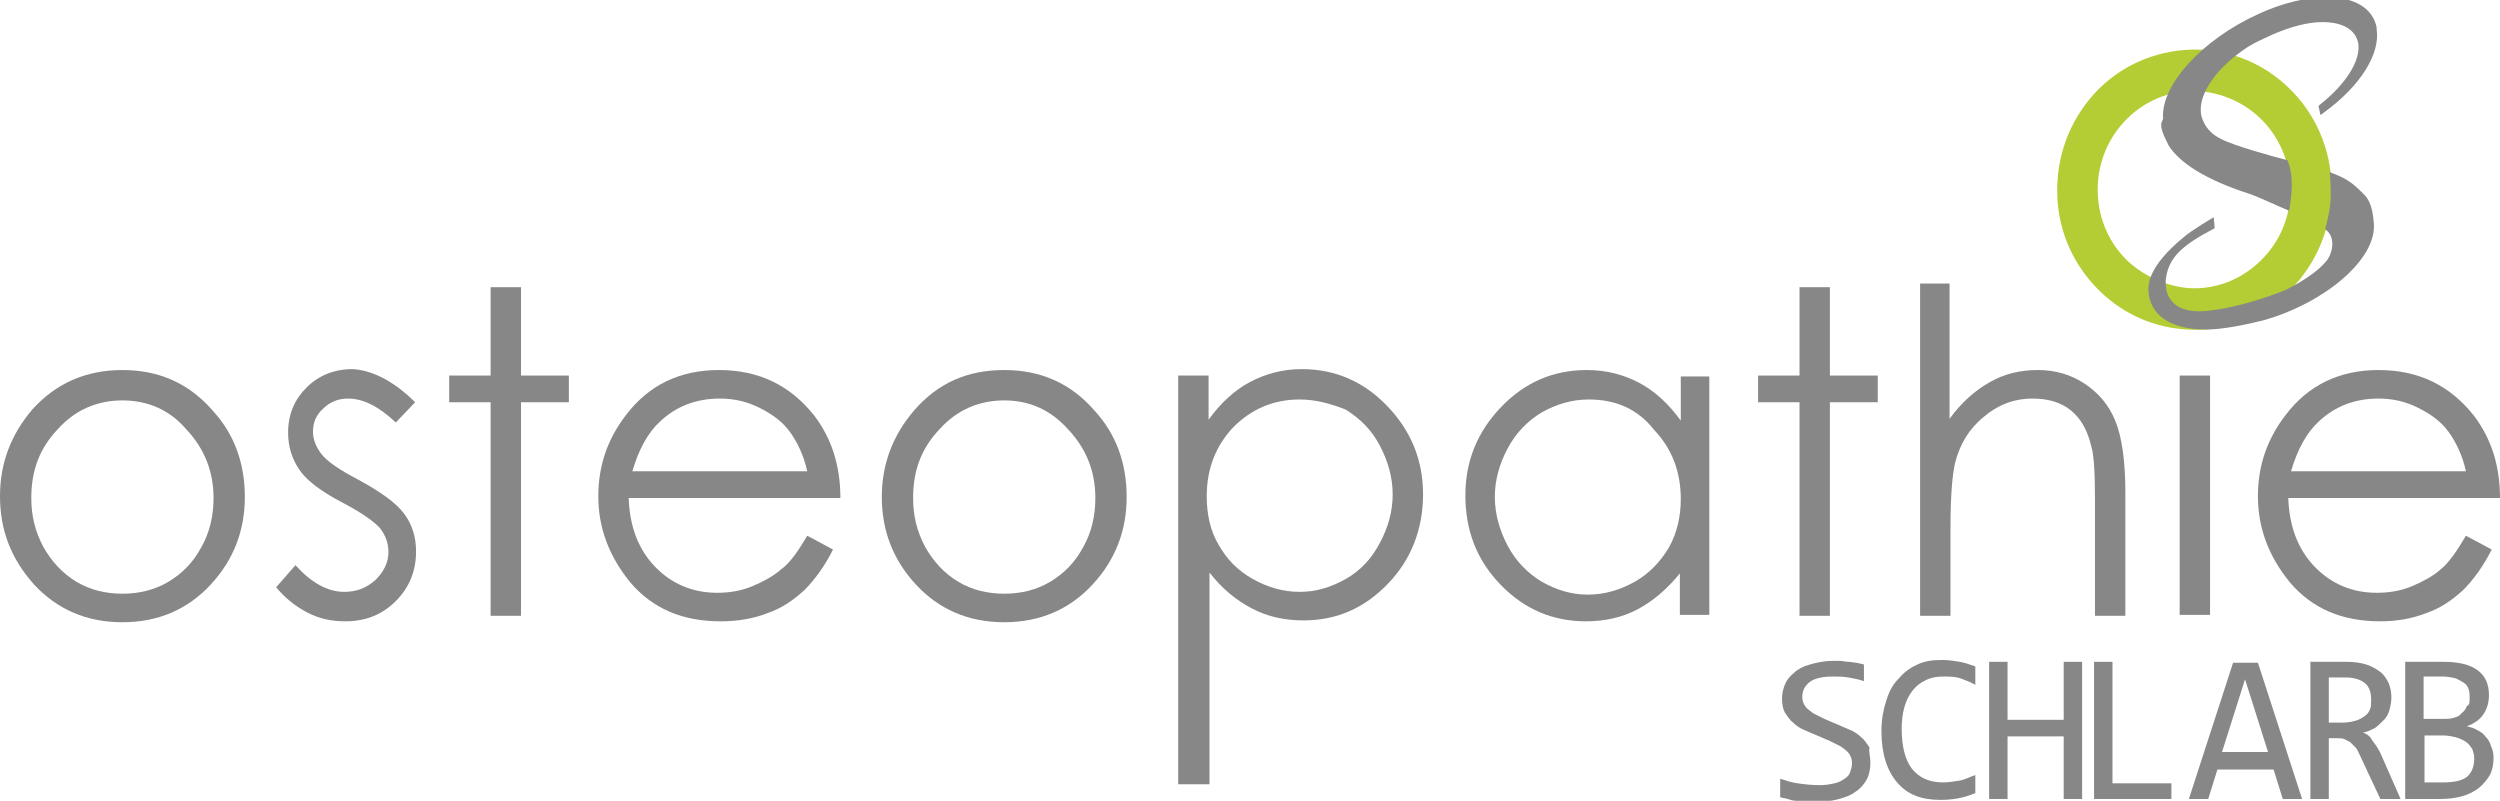 <?xml version="1.0" encoding="utf-8"?>
<!-- Generator: $$$/GeneralStr/196=Adobe Illustrator 27.6.0, SVG Export Plug-In . SVG Version: 6.00 Build 0)  -->
<svg version="1.1" id="Ebene_1" xmlns="http://www.w3.org/2000/svg" xmlns:xlink="http://www.w3.org/1999/xlink" x="0px" y="0px"
	 viewBox="0 0 271.6 87" style="enable-background:new 0 0 271.6 87;" xml:space="preserve">
<style type="text/css">
	.st0{fill:#B4CD34;}
	.st1{fill:#878787;}
	.st2{fill:#868786;}
</style>
<path class="st0" d="M237.8,31.3c3.1,0.2,6.1-1.1,8.2-3.4c4-4.3,3.7-11.1-0.5-15.1c-1.8-1.7-4.1-2.7-6.6-2.9
	c-3.1-0.2-6.1,1.1-8.2,3.4c-1.9,2.1-2.9,4.8-2.8,7.7c0.1,2.9,1.3,5.5,3.3,7.4C233.1,30.1,235.4,31.1,237.8,31.3 M239.2,5.4
	c3.5,0.2,6.8,1.6,9.4,4.1c6,5.7,6.3,15.3,0.7,21.5c-3,3.3-7.3,5.1-11.7,4.8c-3.5-0.2-6.8-1.6-9.4-4.1c-2.9-2.8-4.6-6.5-4.7-10.6
	c-0.1-4.1,1.3-7.9,4-10.9C230.5,6.9,234.8,5.2,239.2,5.4"/>
<path class="st1" d="M13.3,43.5c-2.7,0-5.1,1-7,3.1c-2,2.1-2.9,4.5-2.9,7.5c0,1.9,0.4,3.6,1.3,5.3c0.9,1.6,2.1,2.9,3.6,3.8
	c1.5,0.9,3.2,1.3,5,1.3s3.5-0.4,5-1.3c1.5-0.9,2.7-2.1,3.6-3.8c0.9-1.6,1.3-3.4,1.3-5.3c0-2.9-1-5.4-3-7.5
	C18.4,44.5,16,43.5,13.3,43.5 M13.3,40.2c3.9,0,7.2,1.4,9.8,4.4c2.4,2.6,3.5,5.8,3.5,9.4s-1.2,6.8-3.7,9.5c-2.5,2.7-5.7,4.1-9.6,4.1
	s-7.1-1.4-9.6-4.1C1.2,60.7,0,57.6,0,53.9c0-3.6,1.2-6.7,3.5-9.4C6.1,41.6,9.4,40.2,13.3,40.2"/>
<path class="st1" d="M45.1,43.7L43,45.9c-1.8-1.7-3.5-2.6-5.2-2.6c-1.1,0-2,0.4-2.7,1.1C34.3,45.1,34,46,34,46.9
	c0,0.8,0.3,1.6,0.9,2.4c0.6,0.8,1.9,1.7,4,2.8c2.4,1.3,4.1,2.5,5,3.7s1.3,2.6,1.3,4.1c0,2.1-0.7,3.9-2.2,5.4s-3.3,2.2-5.5,2.2
	c-1.5,0-2.9-0.3-4.2-1s-2.4-1.6-3.3-2.7l2.1-2.4c1.7,1.9,3.5,2.9,5.3,2.9c1.3,0,2.4-0.4,3.4-1.3c0.9-0.9,1.4-1.9,1.4-3
	c0-1-0.3-1.8-0.9-2.6c-0.6-0.7-2-1.7-4.1-2.8c-2.3-1.2-3.9-2.4-4.7-3.6c-0.8-1.2-1.2-2.5-1.2-4c0-2,0.7-3.6,2-4.9c1.3-1.3,3-2,5-2
	C40.3,40.2,42.7,41.3,45.1,43.7"/>
<polygon class="st1" points="53.3,31.2 56.6,31.2 56.6,40.8 61.8,40.8 61.8,43.7 56.6,43.7 56.6,66.9 53.3,66.9 53.3,43.7
	48.8,43.7 48.8,40.8 53.3,40.8 "/>
<path class="st1" d="M87.7,51.2c-0.4-1.8-1.1-3.2-1.9-4.3s-1.9-1.9-3.3-2.6c-1.4-0.7-2.8-1-4.3-1c-2.5,0-4.7,0.8-6.5,2.5
	c-1.3,1.2-2.3,3-3,5.4C68.7,51.2,87.7,51.2,87.7,51.2z M87.7,58.2l2.8,1.5c-0.9,1.8-2,3.3-3.1,4.4c-1.2,1.1-2.5,2-4,2.5
	c-1.5,0.6-3.2,0.9-5.1,0.9c-4.2,0-7.4-1.4-9.8-4.2c-2.3-2.8-3.5-5.9-3.5-9.4c0-3.3,1-6.2,3-8.8c2.5-3.3,5.9-4.9,10.1-4.9
	c4.4,0,7.8,1.7,10.4,5c1.8,2.4,2.8,5.3,2.8,8.9h-23c0.1,3,1,5.5,2.8,7.4s4.1,2.9,6.8,2.9c1.3,0,2.6-0.2,3.8-0.7
	c1.2-0.5,2.3-1.1,3.1-1.8C85.8,61.2,86.7,59.9,87.7,58.2"/>
<path class="st1" d="M109.1,43.5c-2.7,0-5.1,1-7,3.1c-2,2.1-2.9,4.5-2.9,7.5c0,1.9,0.4,3.6,1.3,5.3c0.9,1.6,2.1,2.9,3.6,3.8
	c1.5,0.9,3.2,1.3,5,1.3s3.5-0.4,5-1.3c1.5-0.9,2.7-2.1,3.6-3.8c0.9-1.6,1.3-3.4,1.3-5.3c0-2.9-1-5.4-3-7.5
	C114.1,44.5,111.8,43.5,109.1,43.5 M109.1,40.2c3.9,0,7.2,1.4,9.8,4.4c2.4,2.6,3.5,5.8,3.5,9.4s-1.2,6.8-3.7,9.5
	c-2.5,2.7-5.7,4.1-9.6,4.1s-7.1-1.4-9.6-4.1c-2.5-2.7-3.7-5.9-3.7-9.5s1.2-6.7,3.5-9.4C101.9,41.6,105.1,40.2,109.1,40.2"/>
<path class="st1" d="M141.2,43.4c-2.8,0-5.2,1-7.2,3c-1.9,2-2.9,4.5-2.9,7.5c0,2,0.4,3.8,1.3,5.3c0.9,1.6,2.1,2.8,3.7,3.7
	c1.6,0.9,3.3,1.4,5.1,1.4s3.4-0.5,5-1.4s2.8-2.2,3.7-3.9s1.4-3.4,1.4-5.3c0-1.8-0.5-3.6-1.4-5.3s-2.1-2.9-3.7-3.9
	C144.7,43.9,143,43.4,141.2,43.4 M128,40.8h3.3v4.8c1.3-1.8,2.8-3.2,4.5-4.1c1.7-0.9,3.6-1.4,5.6-1.4c3.6,0,6.7,1.3,9.3,4
	s3.9,5.9,3.9,9.6c0,3.8-1.3,7.1-3.8,9.7c-2.6,2.7-5.6,4-9.2,4c-2,0-3.9-0.4-5.6-1.3c-1.7-0.9-3.2-2.1-4.6-3.9v23H128V40.8z"/>
<path class="st1" d="M172.6,43.4c-1.8,0-3.5,0.5-5.1,1.4c-1.5,0.9-2.8,2.2-3.7,3.9s-1.4,3.4-1.4,5.3c0,1.8,0.5,3.6,1.4,5.3
	s2.2,3,3.7,3.9c1.6,0.9,3.2,1.4,5,1.4s3.5-0.5,5.1-1.4s2.8-2.2,3.7-3.7c0.9-1.6,1.3-3.4,1.3-5.3c0-3-1-5.5-2.9-7.5
	C177.9,44.4,175.5,43.4,172.6,43.4 M185.7,40.8v26h-3.2v-4.5c-1.4,1.7-2.9,3-4.6,3.9c-1.7,0.9-3.6,1.3-5.6,1.3c-3.6,0-6.7-1.3-9.3-4
	c-2.6-2.7-3.8-5.9-3.8-9.7c0-3.7,1.3-6.9,3.9-9.6c2.6-2.7,5.7-4,9.3-4c2.1,0,4,0.5,5.7,1.4s3.2,2.3,4.5,4.1v-4.8h3.1V40.8z"/>
<polygon class="st1" points="195.5,31.2 198.8,31.2 198.8,40.8 204,40.8 204,43.7 198.8,43.7 198.8,66.9 195.5,66.9 195.5,43.7
	191,43.7 191,40.8 195.5,40.8 "/>
<path class="st2" d="M208.5,30.8h3.3v14.7c1.3-1.8,2.8-3.1,4.4-4c1.6-0.9,3.3-1.3,5.2-1.3s3.6,0.5,5.1,1.5s2.6,2.3,3.3,4
	s1.1,4.3,1.1,7.8v13.4h-3.3V54.5c0-3-0.1-5-0.4-6c-0.4-1.7-1.1-3-2.2-3.9c-1.1-0.9-2.5-1.3-4.2-1.3c-2,0-3.8,0.7-5.3,2
	c-1.6,1.3-2.6,3-3.1,5c-0.3,1.3-0.5,3.6-0.5,7.1v9.5h-3.3V30.8H208.5z"/>
<rect x="236.8" y="40.8" class="st1" width="3.3" height="26"/>
<path class="st1" d="M267.9,51.2c-0.4-1.8-1.1-3.2-1.9-4.3s-1.9-1.9-3.3-2.6c-1.4-0.7-2.8-1-4.3-1c-2.5,0-4.7,0.8-6.5,2.5
	c-1.3,1.2-2.3,3-3,5.4C248.9,51.2,267.9,51.2,267.9,51.2z M267.9,58.2l2.8,1.5c-0.9,1.8-2,3.3-3.1,4.4c-1.2,1.1-2.5,2-4,2.5
	c-1.5,0.6-3.2,0.9-5,0.9c-4.2,0-7.4-1.4-9.8-4.2c-2.3-2.8-3.5-5.9-3.5-9.4c0-3.3,1-6.2,3-8.8c2.5-3.3,5.9-4.9,10.1-4.9
	c4.4,0,7.8,1.7,10.4,5c1.8,2.4,2.8,5.3,2.8,8.9h-23c0.1,3,1,5.5,2.8,7.4s4.1,2.9,6.8,2.9c1.3,0,2.6-0.2,3.8-0.7
	c1.2-0.5,2.3-1.1,3.1-1.8C266,61.2,266.9,59.9,267.9,58.2"/>
<path class="st1" d="M203.2,82.8c0,0.7-0.1,1.3-0.4,1.9c-0.3,0.5-0.7,1-1.2,1.3c-0.5,0.4-1.1,0.6-1.8,0.8s-1.5,0.3-2.3,0.3
	c-0.4,0-0.8,0-1.2,0s-0.8-0.1-1.1-0.1c-0.4,0-0.7-0.1-1-0.2s-0.6-0.1-0.8-0.2v-2c0.6,0.2,1.2,0.4,1.9,0.5s1.5,0.2,2.4,0.2
	c0.6,0,1.2-0.1,1.6-0.2c0.5-0.1,0.8-0.3,1.1-0.5s0.5-0.4,0.6-0.7c0.1-0.3,0.2-0.6,0.2-1s-0.1-0.7-0.3-1s-0.5-0.5-0.9-0.8
	c-0.4-0.2-0.8-0.4-1.2-0.6c-0.5-0.2-0.9-0.4-1.4-0.6s-0.9-0.4-1.4-0.6s-0.9-0.5-1.2-0.8c-0.4-0.3-0.6-0.7-0.9-1.1
	c-0.2-0.4-0.3-0.9-0.3-1.5c0-0.5,0.1-1,0.3-1.5s0.5-0.9,1-1.3c0.4-0.4,1-0.7,1.7-0.9c0.7-0.2,1.5-0.4,2.5-0.4c0.2,0,0.5,0,0.8,0
	s0.6,0.1,0.9,0.1c0.3,0,0.6,0.1,0.9,0.1c0.3,0.1,0.6,0.1,0.8,0.2V74c-0.6-0.2-1.1-0.3-1.7-0.4c-0.6-0.1-1.1-0.1-1.7-0.1
	c-1.1,0-2,0.2-2.5,0.6s-0.8,0.9-0.8,1.6c0,0.4,0.1,0.7,0.3,1s0.5,0.5,0.9,0.8c0.4,0.2,0.8,0.4,1.2,0.6c0.5,0.2,0.9,0.4,1.4,0.6
	s0.9,0.4,1.4,0.6s0.9,0.5,1.2,0.8c0.4,0.3,0.6,0.7,0.9,1.1C203,81.7,203.2,82.2,203.2,82.8"/>
<path class="st1" d="M214.5,86.2c-1.2,0.5-2.4,0.7-3.7,0.7c-2.1,0-3.6-0.6-4.7-1.9c-1.1-1.3-1.7-3.1-1.7-5.6c0-1.2,0.2-2.3,0.5-3.2
	c0.3-1,0.7-1.8,1.3-2.4c0.6-0.7,1.2-1.2,2.1-1.6c0.8-0.4,1.7-0.5,2.7-0.5c0.7,0,1.3,0.1,1.9,0.2c0.6,0.1,1.1,0.3,1.7,0.5v2
	c-0.5-0.3-1.1-0.5-1.6-0.7c-0.6-0.2-1.2-0.2-1.9-0.2s-1.3,0.1-1.9,0.4c-0.6,0.3-1,0.6-1.4,1.1s-0.7,1.1-0.9,1.8
	c-0.2,0.7-0.3,1.5-0.3,2.4c0,1.9,0.4,3.4,1.1,4.3c0.8,1,1.9,1.5,3.4,1.5c0.6,0,1.2-0.1,1.8-0.2s1.1-0.4,1.7-0.6v2H214.5z"/>
<polygon class="st1" points="226.2,86.8 224.2,86.8 224.2,80 218.1,80 218.1,86.8 216.1,86.8 216.1,71.9 218.1,71.9 218.1,78.2
	224.2,78.2 224.2,71.9 226.2,71.9 "/>
<polygon class="st1" points="235.9,86.8 227.5,86.8 227.5,71.9 229.5,71.9 229.5,85.1 235.9,85.1 "/>
<path class="st1" d="M246.4,81.7l-2.5-7.9l-2.5,7.9H246.4z M250.1,86.8H248l-1-3.2h-6.1l-1,3.2h-2.1l4.8-14.8h2.7L250.1,86.8z"/>
<path class="st1" d="M257.6,76c0-0.8-0.2-1.4-0.7-1.8s-1.2-0.6-2.1-0.6H253v4.9h1.6c0.5,0,0.9-0.1,1.3-0.2s0.7-0.3,1-0.5
	c0.3-0.2,0.5-0.5,0.6-0.8C257.6,76.8,257.6,76.4,257.6,76 M260.8,86.8h-2.2l-2.2-4.7c-0.2-0.4-0.3-0.7-0.5-0.9
	c-0.2-0.2-0.4-0.4-0.6-0.6c-0.2-0.1-0.4-0.2-0.6-0.3c-0.2-0.1-0.5-0.1-0.8-0.1H253v6.6h-2V71.9h3.9c0.8,0,1.6,0.1,2.2,0.3
	c0.6,0.2,1.1,0.5,1.5,0.8s0.7,0.8,0.9,1.2c0.2,0.5,0.3,1,0.3,1.6c0,0.5-0.1,0.9-0.2,1.3s-0.3,0.8-0.6,1.1c-0.3,0.3-0.6,0.6-1,0.9
	c-0.4,0.2-0.8,0.4-1.3,0.5c0.4,0.1,0.8,0.4,1,0.8c0.3,0.4,0.6,0.8,0.9,1.4L260.8,86.8z"/>
<path class="st1" d="M268.8,82.4c0-0.4-0.1-0.7-0.2-1c-0.2-0.3-0.4-0.6-0.7-0.8c-0.3-0.2-0.7-0.4-1.1-0.5s-0.9-0.2-1.4-0.2h-2V85
	h2.1c1.1,0,2-0.2,2.5-0.6C268.5,84,268.8,83.3,268.8,82.4 M268.3,75.8c0-0.3,0-0.6-0.1-0.9s-0.2-0.5-0.5-0.7s-0.5-0.3-0.9-0.5
	c-0.4-0.1-0.9-0.2-1.4-0.2h-2.1v4.6h2c0.5,0,0.9,0,1.2-0.1c0.4-0.1,0.7-0.2,0.9-0.5c0.3-0.2,0.5-0.5,0.6-0.8
	C268.3,76.6,268.3,76.3,268.3,75.8 M270.9,82.3c0,0.7-0.1,1.3-0.4,1.9c-0.3,0.5-0.7,1-1.2,1.4s-1.1,0.7-1.8,0.9
	c-0.7,0.2-1.5,0.3-2.4,0.3h-3.8V71.9h4.2c3.2,0,4.9,1.2,4.9,3.6c0,0.8-0.2,1.5-0.6,2.1s-1,1-1.8,1.3c0.4,0.1,0.8,0.2,1.1,0.4
	c0.4,0.2,0.7,0.4,0.9,0.7c0.3,0.3,0.5,0.6,0.6,1C270.8,81.4,270.9,81.9,270.9,82.3"/>
<path class="st1" d="M240.5,23.6c0,0-2.4,1.4-3.3,2.2c-3.9,3.2-3.8,5.2-3.8,5.7c0.1,2.6,2.2,4.3,6.3,4.3c1.7,0,4.2-0.5,6.2-1
	c6.7-1.9,12.2-6.6,12-10.4l0,0l0,0c-0.1-1.6-0.4-2.7-1.2-3.4c-1.1-1.1-1.7-1.6-3.6-2.3c0.2,2.7,0.2,3.6-0.5,6.2c1.4,1,0.6,3,0.1,3.5
	c-1.4,1.7-4.4,3.1-4.4,3.1s-2.6,1.1-5.7,1.8c-1.3,0.3-3.1,0.6-4.2,0.5c-3.6-0.3-3.1-3.4-3.1-3.5c0.3-2.4,1.9-3.7,5.1-5.4l0.2-0.1
	L240.5,23.6z M234.8,13.4v0.1v0.1l0,0v0.1v0.1c0.1,0.6,0.4,1.2,0.8,2c1.2,1.9,4,3.7,8.6,5.2c1,0.3,3.5,1.5,4.5,1.9
	c0.2-1.3,0.6-3.7-0.2-5.5c-1.6-0.4-5.9-1.6-7.2-2.3c-1.9-0.9-2.2-2.6-2.2-2.9l0,0l0,0c-0.2-2.2,1.9-5,5.1-7.1
	c0.8-0.5,1.7-0.9,2.8-1.4c1.9-0.8,3.7-1.3,5.3-1.3c2.2,0,3.6,0.8,3.9,2.3c0.3,1.9-1.4,4.5-4.2,6.7l-0.1,0.1v0.1l0,0l0.2,0.9l0.4-0.3
	c4-2.9,6.1-6.4,5.7-9V3.1V3c-0.4-2.1-2.4-3.3-5.4-3.3c-2.2,0-4.8,0.6-7.4,1.8c-6.2,2.8-10.7,7.8-10.4,11.4L234.8,13.4z"/>
</svg>
